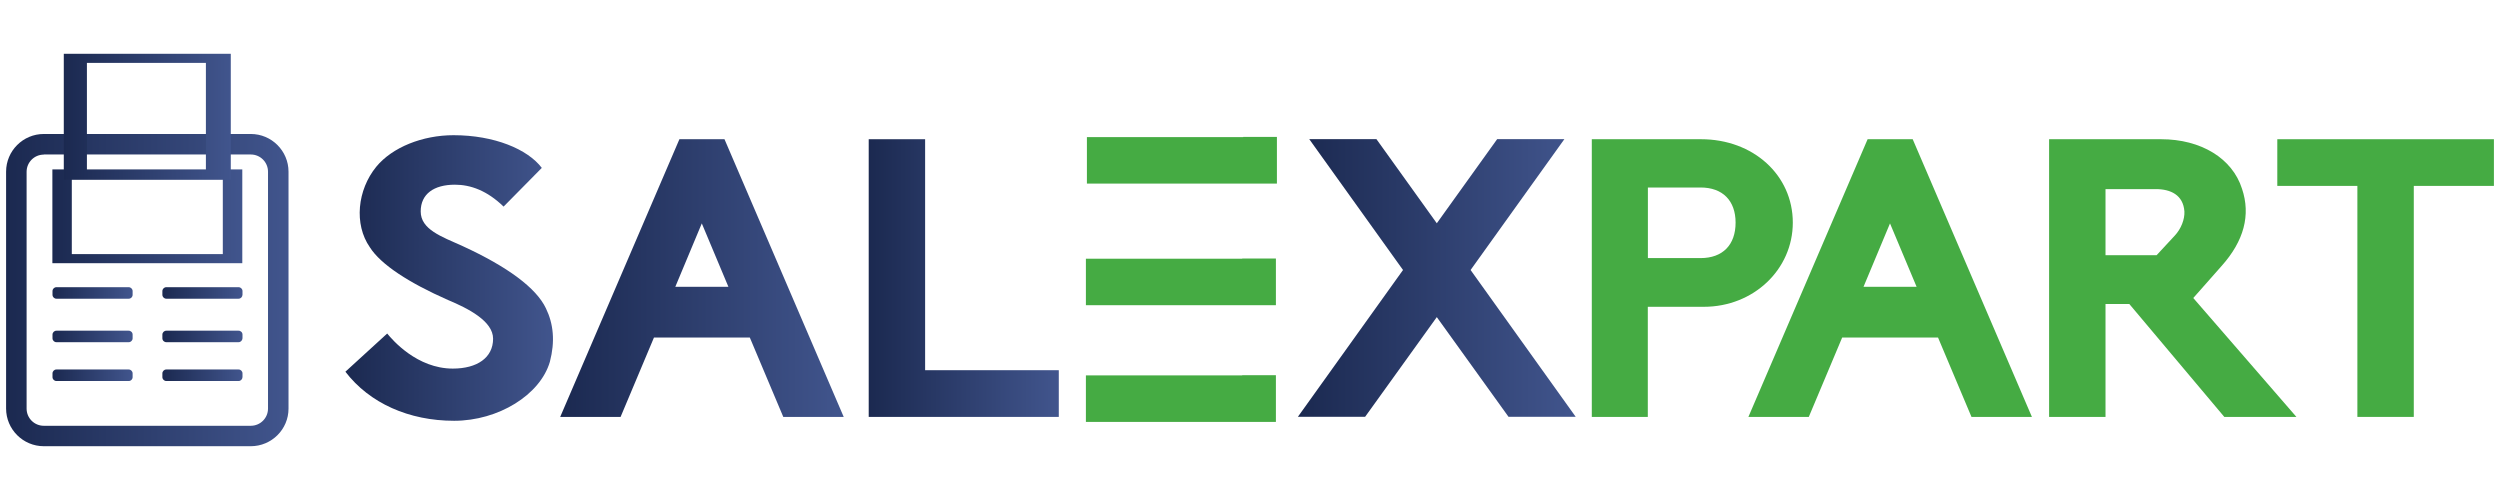 <?xml version="1.0" encoding="UTF-8"?>
<svg xmlns="http://www.w3.org/2000/svg" xmlns:xlink="http://www.w3.org/1999/xlink" width="250px" height="50px" viewBox="0 0 250 50" version="1.1">
<defs>
<linearGradient id="linear0" gradientUnits="userSpaceOnUse" x1="0.606" y1="29.011" x2="28.857" y2="29.011" >
<stop offset="0" style="stop-color:rgb(10.588%,16.078%,31.373%);stop-opacity:1;"/>
<stop offset="1" style="stop-color:rgb(25.49%,33.333%,55.294%);stop-opacity:1;"/>
</linearGradient>
<linearGradient id="linear1" gradientUnits="userSpaceOnUse" x1="5.238" y1="21.634" x2="24.224" y2="21.634" >
<stop offset="0" style="stop-color:rgb(10.588%,16.078%,31.373%);stop-opacity:1;"/>
<stop offset="1" style="stop-color:rgb(25.49%,33.333%,55.294%);stop-opacity:1;"/>
</linearGradient>
<linearGradient id="linear2" gradientUnits="userSpaceOnUse" x1="6.382" y1="11.675" x2="23.081" y2="11.675" >
<stop offset="0" style="stop-color:rgb(10.588%,16.078%,31.373%);stop-opacity:1;"/>
<stop offset="1" style="stop-color:rgb(25.49%,33.333%,55.294%);stop-opacity:1;"/>
</linearGradient>
<linearGradient id="linear3" gradientUnits="userSpaceOnUse" x1="16.237" y1="29.297" x2="24.243" y2="29.297" >
<stop offset="0" style="stop-color:rgb(10.588%,16.078%,31.373%);stop-opacity:1;"/>
<stop offset="1" style="stop-color:rgb(25.49%,33.333%,55.294%);stop-opacity:1;"/>
</linearGradient>
<linearGradient id="linear4" gradientUnits="userSpaceOnUse" x1="5.257" y1="29.297" x2="13.263" y2="29.297" >
<stop offset="0" style="stop-color:rgb(10.588%,16.078%,31.373%);stop-opacity:1;"/>
<stop offset="1" style="stop-color:rgb(25.49%,33.333%,55.294%);stop-opacity:1;"/>
</linearGradient>
<linearGradient id="linear5" gradientUnits="userSpaceOnUse" x1="16.237" y1="33.644" x2="24.243" y2="33.644" >
<stop offset="0" style="stop-color:rgb(10.588%,16.078%,31.373%);stop-opacity:1;"/>
<stop offset="1" style="stop-color:rgb(25.49%,33.333%,55.294%);stop-opacity:1;"/>
</linearGradient>
<linearGradient id="linear6" gradientUnits="userSpaceOnUse" x1="5.257" y1="33.644" x2="13.263" y2="33.644" >
<stop offset="0" style="stop-color:rgb(10.588%,16.078%,31.373%);stop-opacity:1;"/>
<stop offset="1" style="stop-color:rgb(25.49%,33.333%,55.294%);stop-opacity:1;"/>
</linearGradient>
<linearGradient id="linear7" gradientUnits="userSpaceOnUse" x1="16.237" y1="37.532" x2="24.243" y2="37.532" >
<stop offset="0" style="stop-color:rgb(10.588%,16.078%,31.373%);stop-opacity:1;"/>
<stop offset="1" style="stop-color:rgb(25.49%,33.333%,55.294%);stop-opacity:1;"/>
</linearGradient>
<linearGradient id="linear8" gradientUnits="userSpaceOnUse" x1="5.257" y1="37.532" x2="13.263" y2="37.532" >
<stop offset="0" style="stop-color:rgb(10.588%,16.078%,31.373%);stop-opacity:1;"/>
<stop offset="1" style="stop-color:rgb(25.49%,33.333%,55.294%);stop-opacity:1;"/>
</linearGradient>
<linearGradient id="linear9" gradientUnits="userSpaceOnUse" x1="34.537" y1="27.801" x2="55.295" y2="27.801" >
<stop offset="0" style="stop-color:rgb(10.588%,16.078%,31.373%);stop-opacity:1;"/>
<stop offset="1" style="stop-color:rgb(25.49%,33.333%,55.294%);stop-opacity:1;"/>
</linearGradient>
<linearGradient id="linear10" gradientUnits="userSpaceOnUse" x1="56.012" y1="27.801" x2="84.357" y2="27.801" >
<stop offset="0" style="stop-color:rgb(10.588%,16.078%,31.373%);stop-opacity:1;"/>
<stop offset="1" style="stop-color:rgb(25.49%,33.333%,55.294%);stop-opacity:1;"/>
</linearGradient>
<linearGradient id="linear11" gradientUnits="userSpaceOnUse" x1="86.869" y1="27.801" x2="105.873" y2="27.801" >
<stop offset="0" style="stop-color:rgb(10.588%,16.078%,31.373%);stop-opacity:1;"/>
<stop offset="1" style="stop-color:rgb(25.49%,33.333%,55.294%);stop-opacity:1;"/>
</linearGradient>
<linearGradient id="linear12" gradientUnits="userSpaceOnUse" x1="129.791" y1="27.801" x2="157.572" y2="27.801" >
<stop offset="0" style="stop-color:rgb(10.588%,16.078%,31.373%);stop-opacity:1;"/>
<stop offset="1" style="stop-color:rgb(25.49%,33.333%,55.294%);stop-opacity:1;"/>
</linearGradient>
</defs>
<g id="surface1">
<path style=" stroke:none;fill-rule:nonzero;fill:url(#linear0);" d="M 25.078 44.621 L 4.379 44.621 C 2.301 44.621 0.609 42.93 0.609 40.852 L 0.609 17.172 C 0.609 15.09 2.301 13.398 4.379 13.398 L 25.078 13.398 C 27.16 13.398 28.852 15.09 28.852 17.172 L 28.852 40.852 C 28.859 42.93 27.16 44.621 25.078 44.621 Z M 4.379 15.461 C 3.43 15.461 2.66 16.23 2.66 17.18 L 2.66 40.859 C 2.66 41.809 3.43 42.578 4.379 42.578 L 25.078 42.578 C 26.031 42.578 26.801 41.809 26.801 40.859 L 26.801 17.172 C 26.801 16.219 26.031 15.449 25.078 15.449 L 4.379 15.449 Z M 4.379 15.461 "/>
<path style=" stroke:none;fill-rule:nonzero;fill:url(#linear1);" d="M 5.238 16.941 L 5.238 26.32 L 24.23 26.32 L 24.23 16.941 Z M 7.18 17.859 L 22.281 17.859 L 22.281 25.41 L 7.18 25.41 Z M 7.18 17.859 "/>
<path style=" stroke:none;fill-rule:nonzero;fill:url(#linear2);" d="M 6.379 5.379 L 6.379 17.98 L 23.078 17.98 L 23.078 5.379 Z M 8.691 6.289 L 20.59 6.289 L 20.59 17.059 L 8.691 17.059 Z M 8.691 6.289 "/>
<path style=" stroke:none;fill-rule:nonzero;fill:url(#linear3);" d="M 23.859 29.871 L 16.629 29.871 C 16.422 29.871 16.238 29.699 16.238 29.48 L 16.238 29.109 C 16.238 28.898 16.41 28.719 16.629 28.719 L 23.859 28.719 C 24.07 28.719 24.25 28.891 24.25 29.109 L 24.25 29.48 C 24.238 29.699 24.07 29.871 23.859 29.871 Z M 23.859 29.871 "/>
<path style=" stroke:none;fill-rule:nonzero;fill:url(#linear4);" d="M 12.879 29.871 L 5.641 29.871 C 5.43 29.871 5.25 29.699 5.25 29.48 L 5.25 29.109 C 5.25 28.898 5.422 28.719 5.641 28.719 L 12.871 28.719 C 13.078 28.719 13.262 28.891 13.262 29.109 L 13.262 29.48 C 13.262 29.699 13.09 29.871 12.879 29.871 Z M 12.879 29.871 "/>
<path style=" stroke:none;fill-rule:nonzero;fill:url(#linear5);" d="M 23.859 34.219 L 16.629 34.219 C 16.422 34.219 16.238 34.051 16.238 33.828 L 16.238 33.461 C 16.238 33.25 16.41 33.07 16.629 33.07 L 23.859 33.07 C 24.07 33.07 24.25 33.238 24.25 33.461 L 24.25 33.828 C 24.238 34.039 24.07 34.219 23.859 34.219 Z M 23.859 34.219 "/>
<path style=" stroke:none;fill-rule:nonzero;fill:url(#linear6);" d="M 12.879 34.219 L 5.641 34.219 C 5.43 34.219 5.25 34.051 5.25 33.828 L 5.25 33.461 C 5.25 33.25 5.422 33.07 5.641 33.07 L 12.871 33.07 C 13.078 33.07 13.262 33.238 13.262 33.461 L 13.262 33.828 C 13.262 34.039 13.09 34.219 12.879 34.219 Z M 12.879 34.219 "/>
<path style=" stroke:none;fill-rule:nonzero;fill:url(#linear7);" d="M 23.859 38.102 L 16.629 38.102 C 16.422 38.102 16.238 37.93 16.238 37.711 L 16.238 37.34 C 16.238 37.129 16.41 36.949 16.629 36.949 L 23.859 36.949 C 24.07 36.949 24.25 37.121 24.25 37.34 L 24.25 37.711 C 24.238 37.93 24.07 38.102 23.859 38.102 Z M 23.859 38.102 "/>
<path style=" stroke:none;fill-rule:nonzero;fill:url(#linear8);" d="M 12.879 38.102 L 5.641 38.102 C 5.43 38.102 5.25 37.93 5.25 37.711 L 5.25 37.34 C 5.25 37.129 5.422 36.949 5.641 36.949 L 12.871 36.949 C 13.078 36.949 13.262 37.121 13.262 37.34 L 13.262 37.711 C 13.262 37.93 13.09 38.102 12.879 38.102 Z M 12.879 38.102 "/>
<path style=" stroke:none;fill-rule:nonzero;fill:rgb(27.059%,67.059%,26.275%);fill-opacity:1;" d="M 124.32 13.691 L 124.32 13.711 L 108.691 13.711 L 108.691 18.359 L 127.691 18.359 L 127.691 13.691 Z M 124.32 13.691 "/>
<path style=" stroke:none;fill-rule:nonzero;fill:url(#linear9);" d="M 38.719 33.352 C 39.238 33.988 41.699 36.859 45.281 36.859 C 47.699 36.859 49.309 35.781 49.309 33.871 C 49.309 32.109 46.809 30.84 44.801 30 C 40.891 28.281 38.078 26.449 36.988 24.73 C 35.379 22.422 35.738 18.988 37.629 16.672 C 39.238 14.719 42.262 13.52 45.359 13.52 C 49.43 13.52 52.77 14.922 54.18 16.789 L 50.359 20.66 C 48.711 19.059 47.059 18.469 45.488 18.469 C 43.398 18.469 42.07 19.391 42.07 21.141 C 42.07 22.941 44.121 23.648 46.262 24.609 C 50.77 26.68 53.629 28.801 54.59 30.828 C 55.352 32.391 55.52 34.141 54.988 36.18 C 54.02 39.488 49.84 42.078 45.41 42.078 C 40.898 42.078 36.949 40.32 34.539 37.172 Z M 38.719 33.352 "/>
<path style=" stroke:none;fill-rule:nonzero;fill:url(#linear10);" d="M 74.98 33.75 L 65.398 33.75 L 62.059 41.691 L 56.02 41.691 L 67.941 13.922 L 72.449 13.922 L 84.371 41.691 L 78.328 41.691 Z M 67.531 28.68 L 72.84 28.68 L 70.18 22.34 Z M 67.531 28.68 "/>
<path style=" stroke:none;fill-rule:nonzero;fill:rgb(27.059%,67.059%,26.275%);fill-opacity:1;" d="M 193.801 33.75 L 184.219 33.75 L 180.879 41.691 L 174.84 41.691 L 186.762 13.922 L 191.27 13.922 L 203.191 41.691 L 197.148 41.691 Z M 186.352 28.68 L 191.66 28.68 L 189 22.34 Z M 186.352 28.68 "/>
<path style=" stroke:none;fill-rule:nonzero;fill:url(#linear11);" d="M 86.871 41.68 L 86.871 13.922 L 92.512 13.922 L 92.512 37.02 L 105.879 37.02 L 105.879 41.691 L 86.871 41.691 Z M 86.871 41.68 "/>
<path style=" stroke:none;fill-rule:nonzero;fill:rgb(27.059%,67.059%,26.275%);fill-opacity:1;" d="M 124.219 25.852 L 124.219 25.871 L 108.59 25.871 L 108.59 30.52 L 127.59 30.52 L 127.59 25.852 Z M 124.219 25.852 "/>
<path style=" stroke:none;fill-rule:nonzero;fill:rgb(27.059%,67.059%,26.275%);fill-opacity:1;" d="M 124.219 37.52 L 124.219 37.539 L 108.59 37.539 L 108.59 42.191 L 127.59 42.191 L 127.59 37.52 Z M 124.219 37.52 "/>
<path style=" stroke:none;fill-rule:nonzero;fill:url(#linear12);" d="M 157.57 41.68 L 150.852 41.68 L 143.68 31.711 L 136.512 41.68 L 129.789 41.68 L 140.301 27 L 130.922 13.91 L 137.641 13.91 L 143.68 22.328 L 149.719 13.91 L 156.441 13.91 L 147.059 27 Z M 157.57 41.68 "/>
<path style=" stroke:none;fill-rule:nonzero;fill:rgb(27.059%,67.059%,26.275%);fill-opacity:1;" d="M 170.102 13.922 C 175.328 13.922 179.281 17.512 179.281 22.262 C 179.281 26.93 175.371 30.68 170.379 30.68 L 164.781 30.68 L 164.781 41.691 L 159.18 41.691 L 159.18 13.922 Z M 170.059 25.809 C 172.27 25.809 173.559 24.488 173.559 22.262 C 173.559 20.07 172.27 18.75 170.059 18.75 L 164.789 18.75 L 164.789 25.809 Z M 170.059 25.809 "/>
<path style=" stroke:none;fill-rule:nonzero;fill:rgb(27.059%,67.059%,26.275%);fill-opacity:1;" d="M 204.922 13.922 L 216.109 13.922 C 220.102 13.922 223.238 15.84 224.199 18.871 C 225.09 21.5 224.398 24.102 222.148 26.609 L 219.328 29.801 L 229.641 41.691 L 222.43 41.691 L 212.93 30.398 L 210.551 30.398 L 210.551 41.691 L 204.91 41.691 L 204.91 13.922 Z M 210.551 18.898 L 210.551 25.52 L 215.66 25.52 L 217.469 23.57 C 218.109 22.891 218.48 21.93 218.441 21.141 C 218.32 19.5 217.07 18.91 215.578 18.91 L 210.551 18.91 Z M 210.551 18.898 "/>
<path style=" stroke:none;fill-rule:nonzero;fill:rgb(27.059%,67.059%,26.275%);fill-opacity:1;" d="M 227.73 18.59 L 227.73 13.922 L 249.391 13.922 L 249.391 18.59 L 241.379 18.59 L 241.379 41.691 L 235.738 41.691 L 235.738 18.59 Z M 227.73 18.59 "/>
</g>
</svg>
